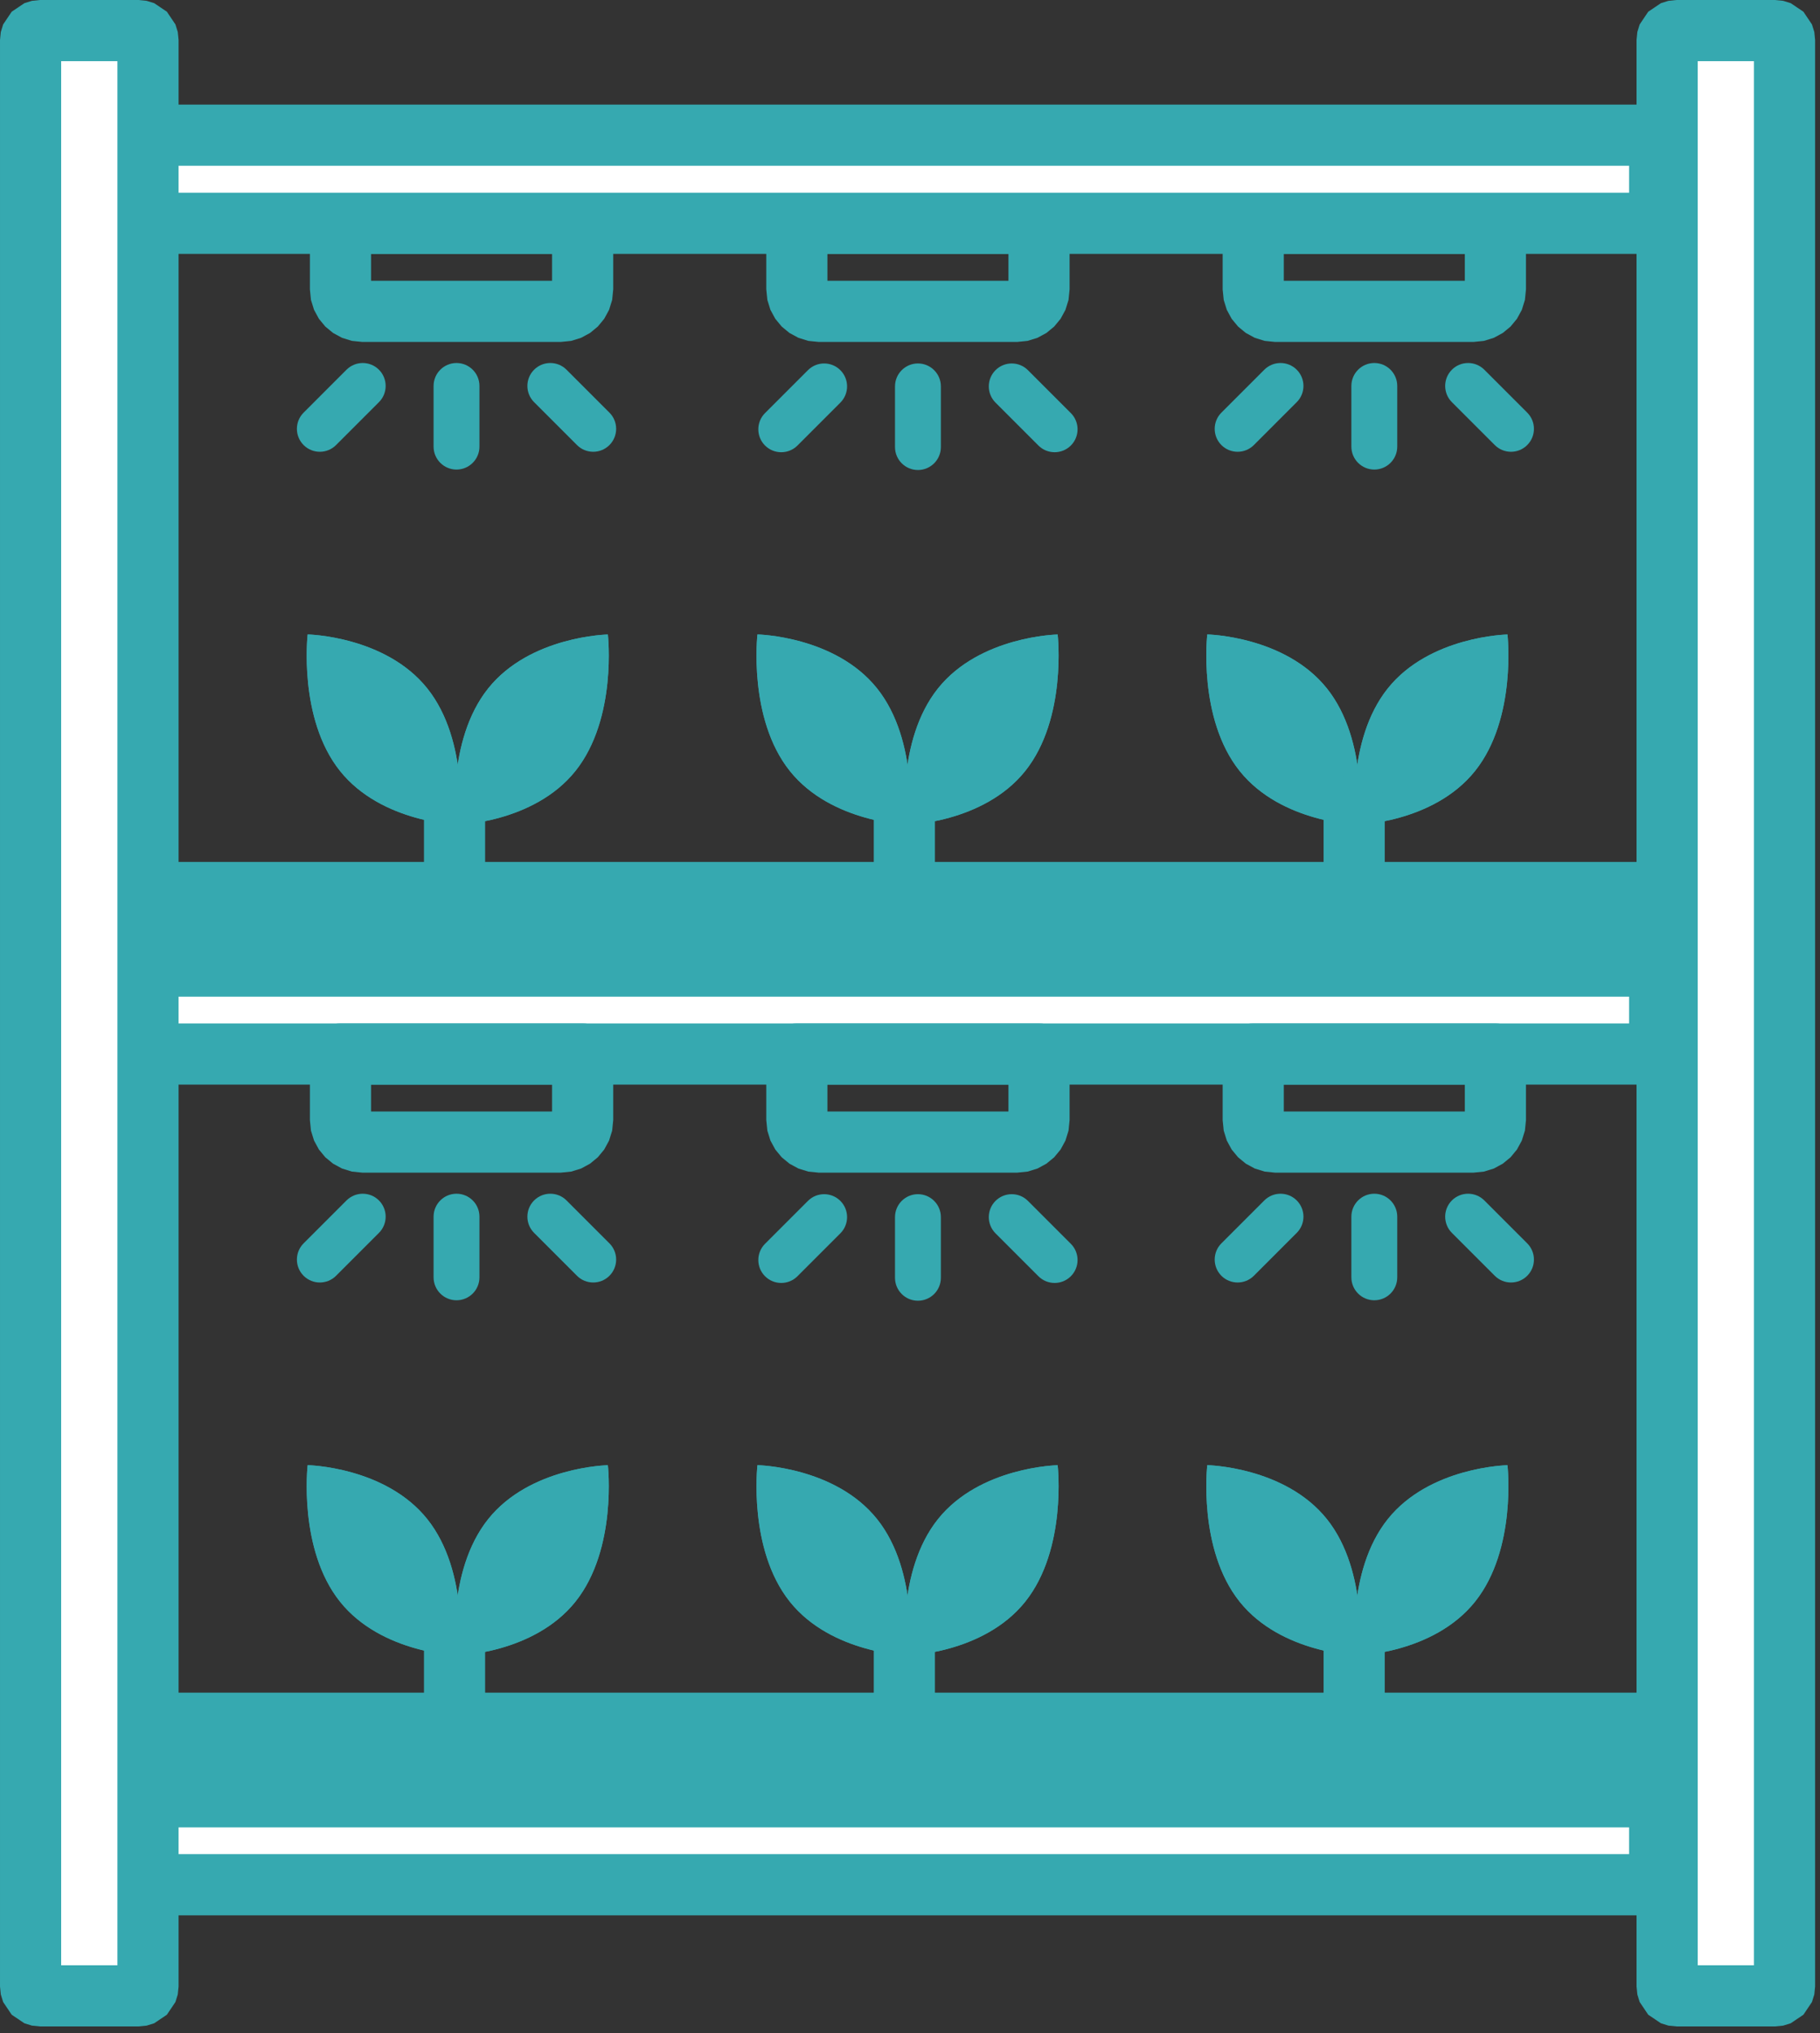 <?xml version="1.0" encoding="UTF-8" standalone="no"?><!DOCTYPE svg PUBLIC "-//W3C//DTD SVG 1.1//EN" "http://www.w3.org/Graphics/SVG/1.1/DTD/svg11.dtd"><svg width="100%" height="100%" viewBox="0 0 248 277" version="1.1" xmlns="http://www.w3.org/2000/svg" xmlns:xlink="http://www.w3.org/1999/xlink" xml:space="preserve" xmlns:serif="http://www.serif.com/" style="fill-rule:evenodd;clip-rule:evenodd;stroke-linejoin:round;stroke-miterlimit:2;"><rect x="0" y="0" width="248" height="277" fill="#333333" stroke="none"/><g><path d="M20.111,244.766c-0.53,-0 -0.96,0.43 -0.96,0.96l0,10.08c0,0.53 0.43,0.96 0.96,0.96l205.08,-0c0.53,-0 0.96,-0.43 0.96,-0.96l0,-10.08c0,-0.53 -0.43,-0.96 -0.96,-0.96l-205.08,-0Z" style="fill:#fff;"/><path d="M20.111,240.599l205.08,0l1.998,0.405l1.627,1.097l1.097,1.627l0.405,1.998l-0,10.08l-0.405,1.998l-1.097,1.627l-1.627,1.097l-1.998,0.405l-205.08,-0l-1.998,-0.405l-1.627,-1.097l-1.097,-1.627l-0.405,-1.998l0,-10.08l0.405,-1.998l1.097,-1.627l1.627,-1.097l1.998,-0.405Zm3.207,8.334l-0,3.666l198.666,0l0,-3.666l-198.666,-0Z" style="fill:#36a9b0;"/><path d="M227.167,235.566c-0,-0.442 -0.359,-0.8 -0.8,-0.8l-205.4,-0c-0.442,-0 -0.8,0.358 -0.8,0.8l-0,9.2l207,-0l-0,-9.2Z" style="fill:#36a9b0;"/><path d="M231.333,235.566l0,9.2c0,2.301 -1.865,4.167 -4.166,4.167l-207,-0c-2.302,-0 -4.167,-1.866 -4.167,-4.167l0,-9.2l0.392,-1.935l1.063,-1.577l1.576,-1.062l1.936,-0.393l205.4,0l1.935,0.393l1.577,1.062l1.062,1.577l0.392,1.935Zm-207,3.367l0,1.666l198.667,0l-0,-1.666l-198.667,-0Z" style="fill:#36a9b0;"/><path d="M41.922,199.609c-0,0 10.592,0.197 16.308,7.358c5.717,7.161 4.406,18.592 4.406,18.592c0,-0 -10.592,-0.197 -16.308,-7.358c-5.717,-7.161 -4.406,-18.592 -4.406,-18.592Z" style="fill:#36a9b0;"/><path d="M41.922,199.609c-0,0 10.592,0.197 16.308,7.358c5.717,7.161 4.406,18.592 4.406,18.592c0,-0 -10.592,-0.197 -16.308,-7.358c-5.717,-7.161 -4.406,-18.592 -4.406,-18.592Z" style="fill:#36a9b0;"/><path d="M82.829,199.615c-0,0 -10.593,0.191 -16.312,7.349c-5.72,7.158 -4.415,18.589 -4.415,18.589c-0,-0 10.592,-0.191 16.312,-7.349c5.72,-7.158 4.415,-18.589 4.415,-18.589Z" style="fill:#36a9b0;"/><path d="M82.829,199.615c-0,0 1.305,11.431 -4.415,18.589c-5.72,7.158 -16.312,7.349 -16.312,7.349c-0,-0 -1.305,-11.431 4.415,-18.589c5.719,-7.158 16.312,-7.349 16.312,-7.349Z" style="fill:#36a9b0;"/><path d="M57.772,222.766c-0,-2.3 1.867,-4.167 4.167,-4.167c2.299,0 4.166,1.867 4.166,4.167l0,16c0,2.3 -1.867,4.167 -4.166,4.167c-2.3,-0 -4.167,-1.867 -4.167,-4.167l-0,-16Z" style="fill:#36a9b0;"/><path d="M103.214,199.609c-0,0 10.592,0.197 16.308,7.358c5.717,7.161 4.407,18.592 4.407,18.592c-0,-0 -10.593,-0.197 -16.309,-7.358c-5.716,-7.161 -4.406,-18.592 -4.406,-18.592Z" style="fill:#36a9b0;"/><path d="M103.214,199.609c-0,0 10.592,0.197 16.308,7.358c5.717,7.161 4.407,18.592 4.407,18.592c-0,-0 -10.593,-0.197 -16.309,-7.358c-5.716,-7.161 -4.406,-18.592 -4.406,-18.592Z" style="fill:#36a9b0;"/><path d="M144.121,199.615c-0,0 -10.592,0.191 -16.312,7.349c-5.72,7.158 -4.415,18.589 -4.415,18.589c-0,-0 10.592,-0.191 16.312,-7.349c5.72,-7.158 4.415,-18.589 4.415,-18.589Z" style="fill:#36a9b0;"/><path d="M144.121,199.615c-0,0 1.305,11.431 -4.415,18.589c-5.72,7.158 -16.312,7.349 -16.312,7.349c-0,-0 -1.305,-11.431 4.415,-18.589c5.72,-7.158 16.312,-7.349 16.312,-7.349Z" style="fill:#36a9b0;"/><path d="M119.064,222.766c0,-2.3 1.867,-4.167 4.167,-4.167c2.299,0 4.166,1.867 4.166,4.167l0,16c0,2.3 -1.867,4.167 -4.166,4.167c-2.3,-0 -4.167,-1.867 -4.167,-4.167l0,-16Z" style="fill:#36a9b0;"/><path d="M164.506,199.609c-0,0 10.592,0.197 16.309,7.358c5.716,7.161 4.406,18.592 4.406,18.592c-0,-0 -10.592,-0.197 -16.309,-7.358c-5.716,-7.161 -4.406,-18.592 -4.406,-18.592Z" style="fill:#36a9b0;"/><path d="M164.506,199.609c-0,0 10.592,0.197 16.309,7.358c5.716,7.161 4.406,18.592 4.406,18.592c-0,-0 -10.592,-0.197 -16.309,-7.358c-5.716,-7.161 -4.406,-18.592 -4.406,-18.592Z" style="fill:#36a9b0;"/><path d="M205.413,199.615c0,0 -10.592,0.191 -16.312,7.349c-5.72,7.158 -4.415,18.589 -4.415,18.589c0,-0 10.592,-0.191 16.312,-7.349c5.72,-7.158 4.415,-18.589 4.415,-18.589Z" style="fill:#36a9b0;"/><path d="M205.413,199.615c0,0 1.305,11.431 -4.415,18.589c-5.72,7.158 -16.312,7.349 -16.312,7.349c0,-0 -1.305,-11.431 4.415,-18.589c5.72,-7.158 16.312,-7.349 16.312,-7.349Z" style="fill:#36a9b0;"/><path d="M180.356,222.766c0,-2.3 1.867,-4.167 4.167,-4.167c2.3,0 4.167,1.867 4.167,4.167l-0,16c-0,2.3 -1.867,4.167 -4.167,4.167c-2.3,-0 -4.167,-1.867 -4.167,-4.167l0,-16Z" style="fill:#36a9b0;"/><path d="M20.111,131.593c-0.53,-0 -0.96,0.43 -0.96,0.96l0,10.08c0,0.529 0.43,0.96 0.96,0.96l205.08,-0c0.53,-0 0.96,-0.431 0.96,-0.96l0,-10.08c0,-0.53 -0.43,-0.96 -0.96,-0.96l-205.08,-0Z" style="fill:#fff;"/><path d="M20.111,127.426l205.08,-0l1.998,0.405l1.627,1.097l1.097,1.627l0.405,1.998l-0,10.08l-0.405,1.997l-1.097,1.628l-1.627,1.096l-1.998,0.405l-205.08,0l-1.998,-0.405l-1.627,-1.096l-1.097,-1.628l-0.405,-1.997l0,-10.08l0.405,-1.998l1.097,-1.627l1.627,-1.097l1.998,-0.405Zm3.207,8.333l-0,3.667l198.666,-0l0,-3.667l-198.666,0Z" style="fill:#36a9b0;"/><path d="M227.167,122.393c-0,-0.442 -0.359,-0.8 -0.8,-0.8l-205.4,-0c-0.442,-0 -0.8,0.358 -0.8,0.8l-0,9.2l207,-0l-0,-9.2Z" style="fill:#36a9b0;"/><path d="M231.333,122.393l0,9.2c0,2.301 -1.865,4.166 -4.166,4.166l-207,0c-2.302,0 -4.167,-1.865 -4.167,-4.166l0,-9.2l0.392,-1.936l1.063,-1.576l1.576,-1.063l1.936,-0.392l205.4,-0l1.935,0.392l1.577,1.063l1.062,1.576l0.392,1.936Zm-207,3.366l0,1.667l198.667,-0l-0,-1.667l-198.667,0Z" style="fill:#36a9b0;"/><path d="M41.922,86.436c-0,-0 10.592,0.197 16.308,7.358c5.717,7.161 4.406,18.591 4.406,18.591c0,0 -10.592,-0.197 -16.308,-7.358c-5.717,-7.16 -4.406,-18.591 -4.406,-18.591Z" style="fill:#36a9b0;"/><path d="M41.922,86.436c-0,-0 10.592,0.197 16.308,7.358c5.717,7.161 4.406,18.591 4.406,18.591c0,0 -10.592,-0.197 -16.308,-7.358c-5.717,-7.16 -4.406,-18.591 -4.406,-18.591Z" style="fill:#36a9b0;"/><path d="M82.829,86.442c-0,-0 -10.593,0.191 -16.312,7.348c-5.72,7.158 -4.415,18.59 -4.415,18.59c-0,-0 10.592,-0.191 16.312,-7.349c5.72,-7.158 4.415,-18.589 4.415,-18.589Z" style="fill:#36a9b0;"/><path d="M82.829,86.442c-0,-0 1.305,11.431 -4.415,18.589c-5.72,7.158 -16.312,7.349 -16.312,7.349c-0,-0 -1.305,-11.432 4.415,-18.59c5.719,-7.157 16.312,-7.348 16.312,-7.348Z" style="fill:#36a9b0;"/><path d="M57.772,109.593c-0,-2.3 1.867,-4.167 4.167,-4.167c2.299,-0 4.166,1.867 4.166,4.167l0,16c0,2.299 -1.867,4.166 -4.166,4.166c-2.3,0 -4.167,-1.867 -4.167,-4.166l-0,-16Z" style="fill:#36a9b0;"/><path d="M103.214,86.436c-0,-0 10.592,0.197 16.308,7.358c5.717,7.161 4.407,18.591 4.407,18.591c-0,0 -10.593,-0.197 -16.309,-7.358c-5.716,-7.16 -4.406,-18.591 -4.406,-18.591Z" style="fill:#36a9b0;"/><path d="M103.214,86.436c-0,-0 10.592,0.197 16.308,7.358c5.717,7.161 4.407,18.591 4.407,18.591c-0,0 -10.593,-0.197 -16.309,-7.358c-5.716,-7.16 -4.406,-18.591 -4.406,-18.591Z" style="fill:#36a9b0;"/><path d="M144.121,86.442c-0,-0 -10.592,0.191 -16.312,7.348c-5.72,7.158 -4.415,18.59 -4.415,18.59c-0,-0 10.592,-0.191 16.312,-7.349c5.72,-7.158 4.415,-18.589 4.415,-18.589Z" style="fill:#36a9b0;"/><path d="M144.121,86.442c-0,-0 1.305,11.431 -4.415,18.589c-5.72,7.158 -16.312,7.349 -16.312,7.349c-0,-0 -1.305,-11.432 4.415,-18.59c5.72,-7.157 16.312,-7.348 16.312,-7.348Z" style="fill:#36a9b0;"/><path d="M119.064,109.593c0,-2.3 1.867,-4.167 4.167,-4.167c2.299,-0 4.166,1.867 4.166,4.167l0,16c0,2.299 -1.867,4.166 -4.166,4.166c-2.3,0 -4.167,-1.867 -4.167,-4.166l0,-16Z" style="fill:#36a9b0;"/><path d="M164.506,86.436c-0,-0 10.592,0.197 16.309,7.358c5.716,7.161 4.406,18.591 4.406,18.591c-0,0 -10.592,-0.197 -16.309,-7.358c-5.716,-7.16 -4.406,-18.591 -4.406,-18.591Z" style="fill:#36a9b0;"/><path d="M164.506,86.436c-0,-0 10.592,0.197 16.309,7.358c5.716,7.161 4.406,18.591 4.406,18.591c-0,0 -10.592,-0.197 -16.309,-7.358c-5.716,-7.16 -4.406,-18.591 -4.406,-18.591Z" style="fill:#36a9b0;"/><path d="M205.413,86.442c0,-0 -10.592,0.191 -16.312,7.348c-5.72,7.158 -4.415,18.59 -4.415,18.59c0,-0 10.592,-0.191 16.312,-7.349c5.72,-7.158 4.415,-18.589 4.415,-18.589Z" style="fill:#36a9b0;"/><path d="M205.413,86.442c0,-0 1.305,11.431 -4.415,18.589c-5.72,7.158 -16.312,7.349 -16.312,7.349c0,-0 -1.305,-11.432 4.415,-18.59c5.72,-7.157 16.312,-7.348 16.312,-7.348Z" style="fill:#36a9b0;"/><path d="M180.356,109.593c0,-2.3 1.867,-4.167 4.167,-4.167c2.3,-0 4.167,1.867 4.167,4.167l-0,16c-0,2.299 -1.867,4.166 -4.167,4.166c-2.3,0 -4.167,-1.867 -4.167,-4.166l0,-16Z" style="fill:#36a9b0;"/><path d="M83.561,143.593l-0,9l-0.146,1.44l-0.42,1.351l-0.661,1.219l-0.873,1.057l-1.057,0.872l-1.218,0.662l-1.351,0.419l-1.441,0.146l-27,0l-1.44,-0.146l-1.351,-0.419l-1.219,-0.662l-1.057,-0.872l-0.872,-1.057l-0.662,-1.219l-0.42,-1.351l-0.145,-1.44l-0,-9c-0,-2.302 1.865,-4.167 4.166,-4.167l33,-0c2.301,-0 4.167,1.865 4.167,4.167Zm-33,7.833l24.667,-0l-0,-3.667l-24.667,0l-0,3.667Z" style="fill:#36a9b0;"/><path d="M145.748,143.593l0,9l-0.146,1.44l-0.419,1.351l-0.662,1.219l-0.872,1.057l-1.058,0.872l-1.218,0.662l-1.351,0.419l-1.44,0.146l-27,0l-1.441,-0.146l-1.351,-0.419l-1.218,-0.662l-1.058,-0.872l-0.872,-1.057l-0.662,-1.219l-0.419,-1.351l-0.146,-1.44l-0,-9c-0,-2.302 1.865,-4.167 4.167,-4.167l33,-0c2.301,-0 4.166,1.865 4.166,4.167Zm-33,7.833l24.667,-0l-0,-3.667l-24.667,0l0,3.667Z" style="fill:#36a9b0;"/><path d="M207.935,143.593l0,9l-0.145,1.44l-0.42,1.351l-0.662,1.219l-0.872,1.057l-1.057,0.872l-1.219,0.662l-1.351,0.419l-1.44,0.146l-27,0l-1.441,-0.146l-1.351,-0.419l-1.218,-0.662l-1.057,-0.872l-0.873,-1.057l-0.661,-1.219l-0.42,-1.351l-0.146,-1.44l0,-9c0,-2.302 1.866,-4.167 4.167,-4.167l33,-0c2.301,-0 4.166,1.865 4.166,4.167Zm-33,7.833l24.667,-0l0,-3.667l-24.667,0l0,3.667Z" style="fill:#36a9b0;"/><path d="M65.332,174.019c0,1.725 -1.4,3.125 -3.125,3.125c-1.724,0 -3.125,-1.4 -3.125,-3.125l0,-8.267c0,-1.725 1.401,-3.125 3.125,-3.125c1.725,0 3.125,1.4 3.125,3.125l0,8.267Z" style="fill:#36a9b0;"/><path d="M83.043,169.388c1.22,1.22 1.22,3.2 0,4.42c-1.22,1.219 -3.2,1.219 -4.419,-0l-5.846,-5.846c-1.22,-1.22 -1.22,-3.2 -0,-4.42c1.22,-1.219 3.2,-1.219 4.419,0l5.846,5.846Z" style="fill:#36a9b0;"/><path d="M45.791,173.808c-1.219,1.219 -3.2,1.219 -4.419,-0c-1.22,-1.22 -1.22,-3.2 -0,-4.42l5.845,-5.846c1.22,-1.219 3.2,-1.219 4.42,0c1.219,1.22 1.219,3.2 -0,4.42l-5.846,5.846Z" style="fill:#36a9b0;"/><path d="M128.207,174.081c-0,1.725 -1.401,3.125 -3.125,3.125c-1.725,-0 -3.125,-1.4 -3.125,-3.125l-0,-8.267c-0,-1.725 1.4,-3.125 3.125,-3.125c1.724,-0 3.125,1.4 3.125,3.125l-0,8.267Z" style="fill:#36a9b0;"/><path d="M145.917,169.45c1.22,1.219 1.22,3.2 0,4.419c-1.219,1.22 -3.2,1.22 -4.419,0l-5.846,-5.845c-1.219,-1.22 -1.219,-3.2 0,-4.42c1.22,-1.219 3.2,-1.219 4.42,0l5.845,5.846Z" style="fill:#36a9b0;"/><path d="M108.665,173.869c-1.219,1.22 -3.2,1.22 -4.419,0c-1.22,-1.219 -1.22,-3.2 -0,-4.419l5.846,-5.846c1.219,-1.219 3.199,-1.219 4.419,0c1.22,1.22 1.22,3.2 -0,4.42l-5.846,5.845Z" style="fill:#36a9b0;"/><path d="M190.394,174.019c-0,1.725 -1.4,3.125 -3.125,3.125c-1.725,0 -3.125,-1.4 -3.125,-3.125l-0,-8.267c-0,-1.725 1.4,-3.125 3.125,-3.125c1.725,0 3.125,1.4 3.125,3.125l-0,8.267Z" style="fill:#36a9b0;"/><path d="M208.104,169.388c1.22,1.22 1.22,3.2 0,4.42c-1.219,1.219 -3.199,1.219 -4.419,-0l-5.846,-5.846c-1.219,-1.22 -1.219,-3.2 0,-4.42c1.22,-1.219 3.2,-1.219 4.42,0l5.845,5.846Z" style="fill:#36a9b0;"/><path d="M170.853,173.808c-1.22,1.219 -3.2,1.219 -4.42,-0c-1.219,-1.22 -1.219,-3.2 0,-4.42l5.846,-5.846c1.219,-1.219 3.2,-1.219 4.419,0c1.22,1.22 1.22,3.2 0,4.42l-5.845,5.846Z" style="fill:#36a9b0;"/><path d="M83.561,30.419l-0,9l-0.146,1.441l-0.42,1.351l-0.661,1.218l-0.873,1.057l-1.057,0.873l-1.218,0.661l-1.351,0.42l-1.441,0.146l-27,-0l-1.44,-0.146l-1.351,-0.42l-1.219,-0.661l-1.057,-0.873l-0.872,-1.057l-0.662,-1.218l-0.42,-1.351l-0.145,-1.441l-0,-9c-0,-2.301 1.865,-4.167 4.166,-4.167l33,0c2.301,0 4.167,1.866 4.167,4.167Zm-33,7.833l24.667,0l-0,-3.666l-24.667,-0l-0,3.666Z" style="fill:#36a9b0;"/><path d="M145.748,30.419l0,9l-0.146,1.441l-0.419,1.351l-0.662,1.218l-0.872,1.057l-1.058,0.873l-1.218,0.661l-1.351,0.42l-1.44,0.146l-27,-0l-1.441,-0.146l-1.351,-0.42l-1.218,-0.661l-1.058,-0.873l-0.872,-1.057l-0.662,-1.218l-0.419,-1.351l-0.146,-1.441l-0,-9c-0,-2.301 1.865,-4.167 4.167,-4.167l33,0c2.301,0 4.166,1.866 4.166,4.167Zm-33,7.833l24.667,0l-0,-3.666l-24.667,-0l0,3.666Z" style="fill:#36a9b0;"/><path d="M207.935,30.419l0,9l-0.145,1.441l-0.42,1.351l-0.662,1.218l-0.872,1.057l-1.057,0.873l-1.219,0.661l-1.351,0.42l-1.44,0.146l-27,-0l-1.441,-0.146l-1.351,-0.42l-1.218,-0.661l-1.057,-0.873l-0.873,-1.057l-0.661,-1.218l-0.42,-1.351l-0.146,-1.441l0,-9c0,-2.301 1.866,-4.167 4.167,-4.167l33,0c2.301,0 4.166,1.866 4.166,4.167Zm-33,7.833l24.667,0l0,-3.666l-24.667,-0l0,3.666Z" style="fill:#36a9b0;"/><path d="M65.332,60.846c0,1.724 -1.4,3.125 -3.125,3.125c-1.724,-0 -3.125,-1.401 -3.125,-3.125l0,-8.267c0,-1.725 1.401,-3.125 3.125,-3.125c1.725,-0 3.125,1.4 3.125,3.125l0,8.267Z" style="fill:#36a9b0;"/><path d="M83.043,56.215c1.22,1.219 1.22,3.2 0,4.419c-1.22,1.22 -3.2,1.22 -4.419,0l-5.846,-5.846c-1.22,-1.219 -1.22,-3.199 -0,-4.419c1.22,-1.22 3.2,-1.22 4.419,0l5.846,5.846Z" style="fill:#36a9b0;"/><path d="M45.791,60.634c-1.219,1.22 -3.2,1.22 -4.419,0c-1.22,-1.219 -1.22,-3.2 -0,-4.419l5.845,-5.846c1.22,-1.22 3.2,-1.22 4.42,0c1.219,1.22 1.219,3.2 -0,4.419l-5.846,5.846Z" style="fill:#36a9b0;"/><path d="M128.207,60.907c-0,1.725 -1.401,3.125 -3.125,3.125c-1.725,0 -3.125,-1.4 -3.125,-3.125l-0,-8.267c-0,-1.724 1.4,-3.125 3.125,-3.125c1.724,0 3.125,1.401 3.125,3.125l-0,8.267Z" style="fill:#36a9b0;"/><path d="M145.917,56.276c1.22,1.22 1.22,3.2 0,4.42c-1.219,1.219 -3.2,1.219 -4.419,-0l-5.846,-5.846c-1.219,-1.219 -1.219,-3.2 0,-4.419c1.22,-1.22 3.2,-1.22 4.42,-0l5.845,5.845Z" style="fill:#36a9b0;"/><path d="M108.665,60.696c-1.219,1.219 -3.2,1.219 -4.419,-0c-1.22,-1.22 -1.22,-3.2 -0,-4.42l5.846,-5.845c1.219,-1.22 3.199,-1.22 4.419,-0c1.22,1.219 1.22,3.2 -0,4.419l-5.846,5.846Z" style="fill:#36a9b0;"/><path d="M190.394,60.846c-0,1.724 -1.4,3.125 -3.125,3.125c-1.725,-0 -3.125,-1.401 -3.125,-3.125l-0,-8.267c-0,-1.725 1.4,-3.125 3.125,-3.125c1.725,-0 3.125,1.4 3.125,3.125l-0,8.267Z" style="fill:#36a9b0;"/><path d="M208.104,56.215c1.22,1.219 1.22,3.2 0,4.419c-1.219,1.22 -3.199,1.22 -4.419,0l-5.846,-5.846c-1.219,-1.219 -1.219,-3.199 0,-4.419c1.22,-1.22 3.2,-1.22 4.42,0l5.845,5.846Z" style="fill:#36a9b0;"/><path d="M170.853,60.634c-1.22,1.22 -3.2,1.22 -4.42,0c-1.219,-1.219 -1.219,-3.2 0,-4.419l5.846,-5.846c1.219,-1.22 3.2,-1.22 4.419,0c1.22,1.22 1.22,3.2 0,4.419l-5.845,5.846Z" style="fill:#36a9b0;"/><path d="M20.111,18.419c-0.53,0 -0.96,0.43 -0.96,0.96l0,10.08c0,0.53 0.43,0.96 0.96,0.96l205.08,0c0.53,0 0.96,-0.43 0.96,-0.96l0,-10.08c0,-0.53 -0.43,-0.96 -0.96,-0.96l-205.08,0Z" style="fill:#fff;"/><path d="M20.111,14.252l205.08,0l1.998,0.406l1.627,1.096l1.097,1.627l0.405,1.998l-0,10.08l-0.405,1.998l-1.097,1.627l-1.627,1.097l-1.998,0.405l-205.08,-0l-1.998,-0.405l-1.627,-1.097l-1.097,-1.627l-0.405,-1.998l0,-10.08l0.405,-1.998l1.097,-1.627l1.627,-1.096l1.998,-0.406Zm3.207,8.334l-0,3.666l198.666,0l0,-3.666l-198.666,-0Z" style="fill:#36a9b0;"/><path d="M20.167,5.447c-0,-0.707 -0.574,-1.28 -1.28,-1.28l-13.44,-0c-0.707,-0 -1.28,0.573 -1.28,1.28l-0,265.179c-0,0.707 0.573,1.28 1.28,1.28l13.44,0c0.706,0 1.28,-0.573 1.28,-1.28l-0,-265.179Z" style="fill:#fff;"/><path d="M24.333,5.447l0,265.179l-0.11,1.094l-0.32,1.029l-1.165,1.729l-1.729,1.165l-1.028,0.319l-1.094,0.111l-13.44,0l-1.094,-0.111l-1.028,-0.319l-1.73,-1.165l-1.165,-1.729l-0.319,-1.029l-0.111,-1.094l0,-265.179l0.111,-1.094l0.319,-1.028l1.165,-1.73l1.73,-1.165l1.028,-0.319l1.094,-0.111l13.44,-0l1.094,0.111l1.028,0.319l1.729,1.165l1.165,1.73l0.32,1.028l0.11,1.094Zm-16,2.886l0,259.407l7.667,-0l0,-259.407l-7.667,0Z" style="fill:#36a9b0;"/><path d="M243.167,5.447c-0,-0.707 -0.574,-1.28 -1.28,-1.28l-13.44,-0c-0.707,-0 -1.28,0.573 -1.28,1.28l-0,265.179c-0,0.707 0.573,1.28 1.28,1.28l13.44,0c0.706,0 1.28,-0.573 1.28,-1.28l-0,-265.179Z" style="fill:#fff;"/><path d="M247.333,5.447l0,265.179l-0.11,1.094l-0.32,1.029l-1.165,1.729l-1.729,1.165l-1.028,0.319l-1.094,0.111l-13.44,0l-1.094,-0.111l-1.028,-0.319l-1.73,-1.165l-1.165,-1.729l-0.319,-1.029l-0.111,-1.094l-0,-265.179l0.111,-1.094l0.319,-1.028l1.165,-1.73l1.73,-1.165l1.028,-0.319l1.094,-0.111l13.44,0l1.094,0.111l1.028,0.319l1.729,1.165l1.165,1.73l0.32,1.028l0.11,1.094Zm-16,2.886l0,259.407l7.667,-0l-0,-259.407l-7.667,0Z" style="fill:#36a9b0;"/></g></svg>